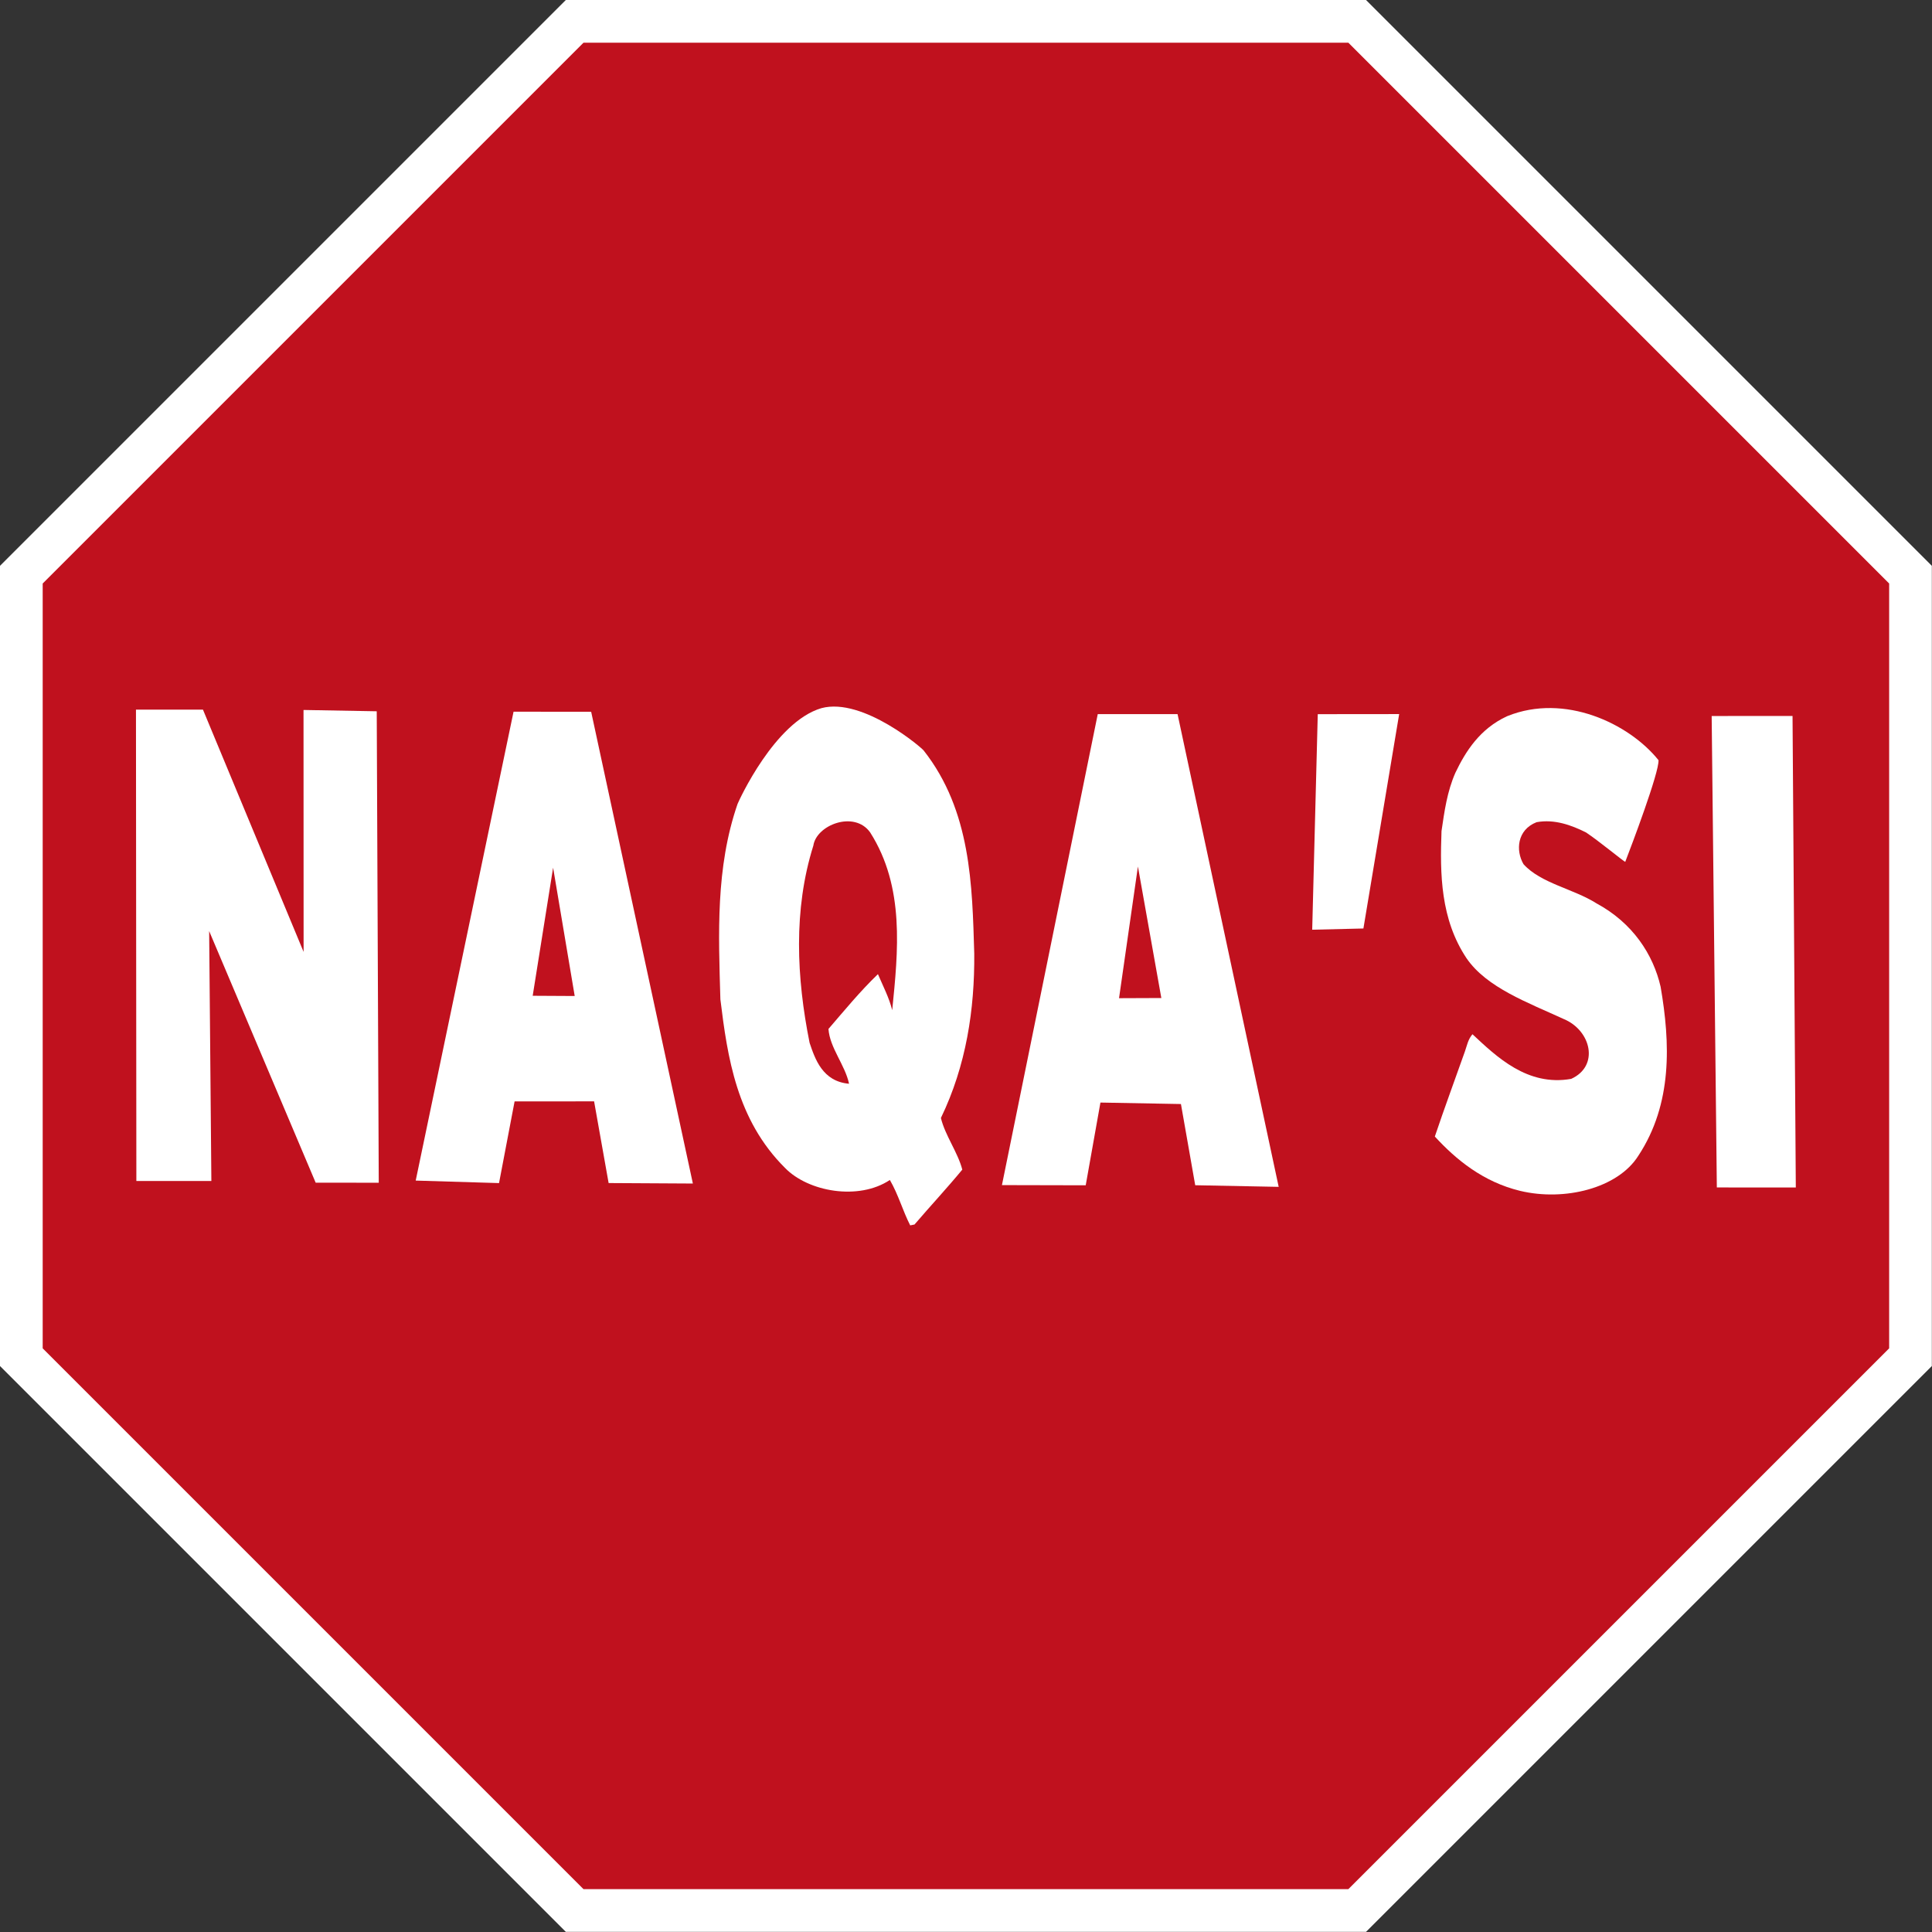 <?xml version="1.0" encoding="UTF-8" standalone="no"?>
<!DOCTYPE svg PUBLIC "-//W3C//DTD SVG 1.1//EN" "http://www.w3.org/Graphics/SVG/1.1/DTD/svg11.dtd">
<svg width="100%" height="100%" viewBox="0 0 4167 4167" version="1.1" xmlns="http://www.w3.org/2000/svg" xmlns:xlink="http://www.w3.org/1999/xlink" xml:space="preserve" xmlns:serif="http://www.serif.com/" style="fill-rule:evenodd;clip-rule:evenodd;stroke-linejoin:round;stroke-miterlimit:2;">
    <rect x="0" y="0" width="4167" height="4167" fill="#333333" stroke="none"/>
    <g id="Layer-1" serif:id="Layer 1" transform="matrix(1,0,0,1,-21.67,-21.66)">
        <path id="path3942" d="M1242.06,4188.33L21.67,2967.94L21.67,1242.05L1242.06,21.66L2967.95,21.661L4188.34,1242.05L4188.34,2967.94L2967.95,4188.33L1242.06,4188.33L1242.06,4188.33Z" style="fill:white;fill-rule:nonzero;"/>
        <path id="path3944" d="M1280.2,4096.25L113.75,2929.8L113.75,1280.19L1280.2,113.74L2929.81,113.741L4096.26,1280.19L4096.26,2929.8L2929.81,4096.25L1280.21,4096.25L1280.2,4096.25Z" style="fill:rgb(192,17,30);fill-rule:nonzero;"/>
        <g transform="matrix(6.025,0,0,4.478,-248.105,229.117)">
            <path d="M338.81,294.76C353.78,289.31 375.44,314.64 375.48,315.23C392.41,344.26 392.81,380.13 393.54,413C393.7,439.76 390.69,466.84 381.6,492.15C383.12,500.61 387.63,508.6 389.26,517.02C383.77,525.96 377.79,534.61 372.15,543.46C371.76,543.57 371,543.77 370.61,543.87C367.89,536.69 366.38,529.07 363.33,522.01C352.16,532.02 334.11,527.74 325.79,516.19C308.47,493 305.2,462.94 302.66,435.02C301.99,403.57 300.92,371.65 308.8,340.92C309.28,339.31 322.08,301.41 338.81,294.76M335.94,360.96C328.72,391.92 329.93,424.65 334.59,455.92C336.53,463.68 339.22,474.57 348.72,475.66C347.3,466.61 341.82,458.38 341.35,449.26C347.06,440.37 352.6,431.24 359.06,422.87C360.88,428.62 363.09,434.28 364.17,440.23C366.27,412 368.76,380.97 356.26,354.57C350.6,343.94 337.04,350.97 335.94,360.96Z" style="fill:white;fill-rule:nonzero;"/>
            <path d="M93.45,295.47L117.43,295.47L153.46,412.16L153.43,295.63L179.64,296.26L180.36,523.34L157.78,523.31L119.65,402.13L120.44,522.51L93.59,522.51L93.45,295.47Z" style="fill:white;fill-rule:nonzero;"/>
            <path d="M228.62,296.46L256.4,296.5L292.81,523.72L262.65,523.49L257.45,484.14L228.99,484.17L223.42,523.51L193.59,522.3L228.62,296.46M242.78,371.6L235.47,433.29L250.51,433.4L242.78,371.6Z" style="fill:white;fill-rule:nonzero;"/>
            <path d="M437.75,297.63L466.32,297.64L502.52,525.32L472.64,524.54L467.53,485.43L438.71,484.72L433.44,524.57L403.45,524.48L437.75,297.63M452.13,371.03L445.37,434.45L460.51,434.37L452.13,371.03Z" style="fill:white;fill-rule:nonzero;"/>
            <path d="M516.51,297.65L545.65,297.61L532.85,400.88L514.52,401.47L516.51,297.65Z" style="fill:white;fill-rule:nonzero;"/>
            <path d="M584.47,298.539C604.85,287.523 627.822,301.97 638.49,319.81C638.75,325.7 628.85,360.89 626.58,368.79C626.14,368.72 617.14,358.72 612.52,354.6C612.655,354.518 612.655,354.518 612.52,354.6C607.34,351.13 601.26,348.1 594.84,349.68C587.82,353.38 587.32,363.35 590.16,369.9C596.37,379.16 608.06,381.76 616.25,388.75C629.28,398.21 636.58,413.37 639.24,428.93C642.7,455.99 643.56,485.26 631.26,510.36C623.96,525.99 604.83,532.4 588.91,527.24C575.73,522.94 566.01,512.22 558.42,501.08C561.84,487.37 565.61,473.75 569.19,460.08C569.93,457.27 570.29,454.3 571.89,451.81C580.47,462.57 591.54,477.06 607.23,473.31C617.43,467.09 614.34,449.93 604.56,444.49C591.7,436.53 576.99,429.38 569.78,415.24C560.43,396.38 560.24,374.58 560.81,353.98C561.84,344.53 562.8,334.97 565.78,325.86C569.45,315.51 574.58,304.68 584.23,298.67L584.47,298.539Z" style="fill:white;fill-rule:nonzero;"/>
            <path d="M686.47,298.51L687.64,525.63L659.37,525.61L657.52,298.54L686.47,298.51Z" style="fill:white;fill-rule:nonzero;"/>
        </g>
    </g>
</svg>

